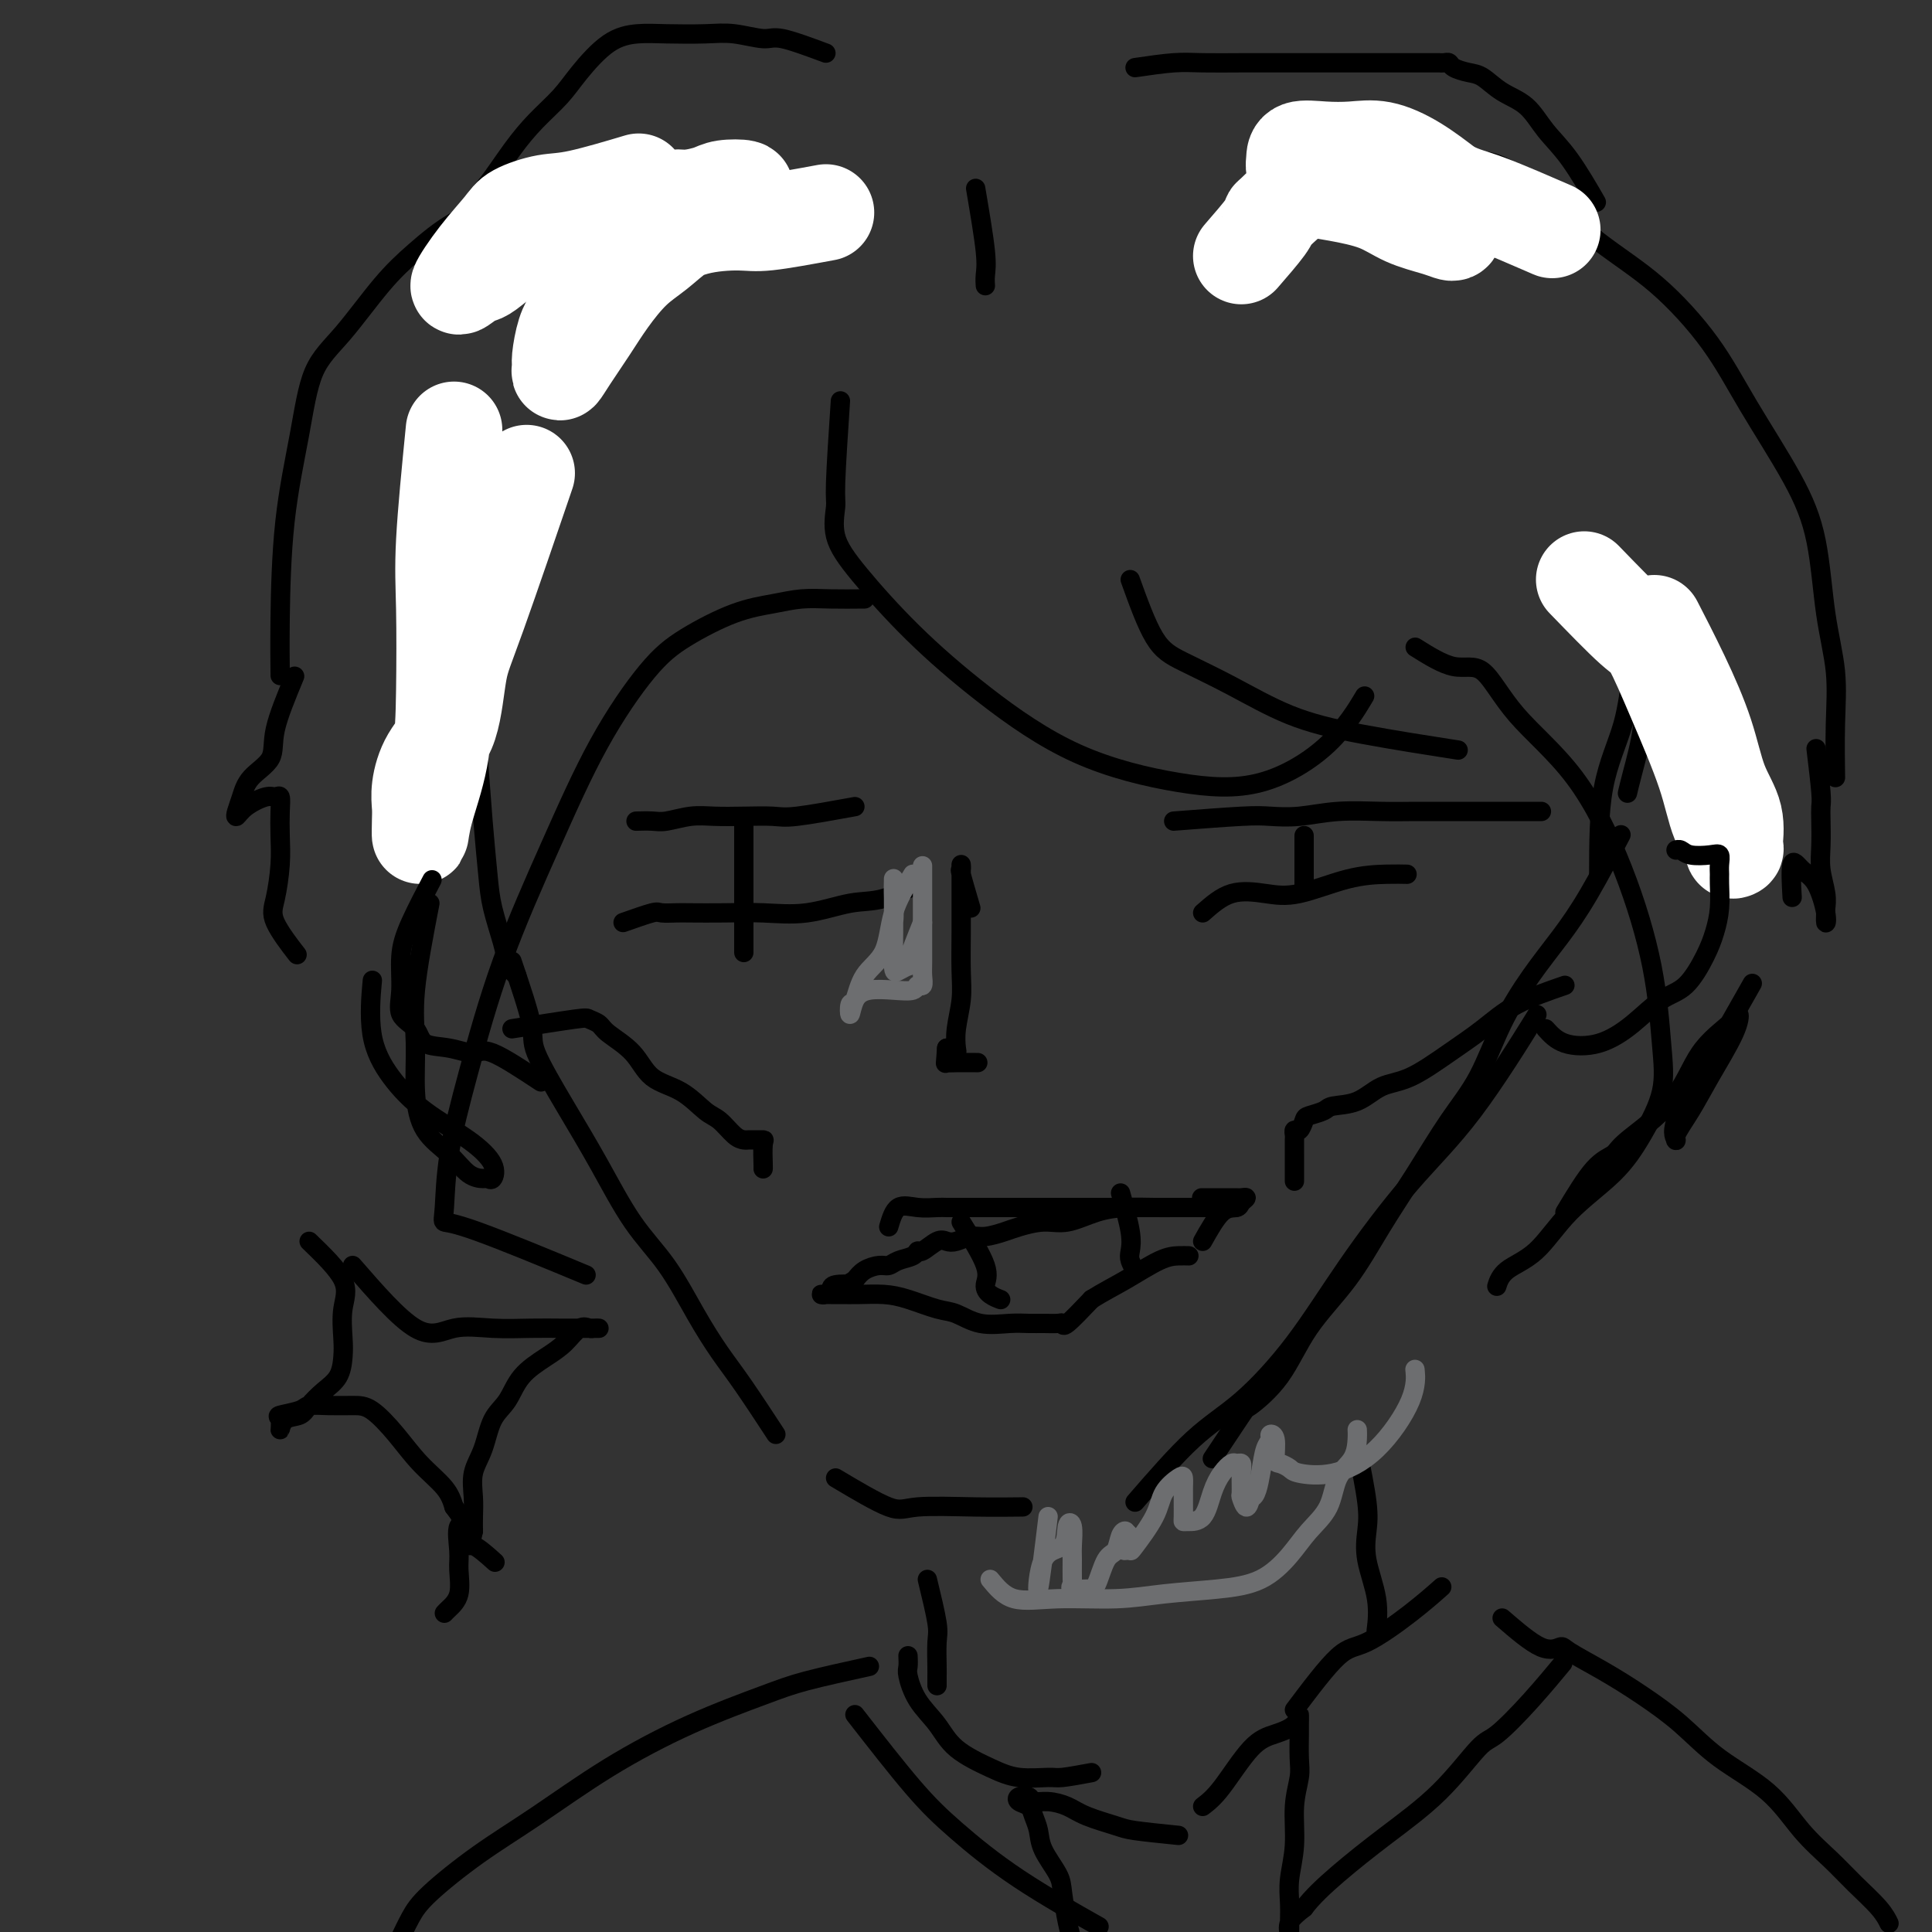 <svg viewBox='0 0 400 400' version='1.1' xmlns='http://www.w3.org/2000/svg' xmlns:xlink='http://www.w3.org/1999/xlink'><rect x="0" y="0" width="400" height="400" fill="#333333" stroke="none"/><g fill='none' stroke='#000000' stroke-width='4' stroke-linecap='round' stroke-linejoin='round'><path d='M97,113c0.416,2.665 0.832,5.331 1,8c0.168,2.669 0.087,5.343 0,9c-0.087,3.657 -0.179,8.299 0,13c0.179,4.701 0.629,9.461 1,14c0.371,4.539 0.663,8.858 1,13c0.337,4.142 0.720,8.107 1,11c0.280,2.893 0.457,4.712 1,7c0.543,2.288 1.452,5.044 2,7c0.548,1.956 0.734,3.112 1,4c0.266,0.888 0.610,1.508 1,2c0.390,0.492 0.826,0.855 1,1c0.174,0.145 0.087,0.073 0,0'/><path d='M106,199c1.714,5.073 3.429,10.147 4,13c0.571,2.853 -0.001,3.487 1,6c1.001,2.513 3.575,6.907 6,11c2.425,4.093 4.700,7.885 7,12c2.300,4.115 4.625,8.552 7,12c2.375,3.448 4.798,5.906 7,9c2.202,3.094 4.181,6.824 6,10c1.819,3.176 3.477,5.800 5,8c1.523,2.200 2.910,3.977 5,7c2.090,3.023 4.883,7.292 6,9c1.117,1.708 0.559,0.854 0,0'/><path d='M173,306c4.262,2.536 8.523,5.072 11,6c2.477,0.928 3.169,0.249 6,0c2.831,-0.249 7.801,-0.067 12,0c4.199,0.067 7.628,0.019 9,0c1.372,-0.019 0.686,-0.010 0,0'/><path d='M235,311c4.206,-4.854 8.412,-9.707 12,-13c3.588,-3.293 6.556,-5.025 10,-8c3.444,-2.975 7.362,-7.192 11,-12c3.638,-4.808 6.994,-10.205 11,-16c4.006,-5.795 8.661,-11.986 13,-17c4.339,-5.014 8.360,-8.850 13,-15c4.640,-6.150 9.897,-14.614 12,-18c2.103,-3.386 1.051,-1.693 0,0'/><path d='M251,302c2.457,-3.695 4.914,-7.390 6,-9c1.086,-1.610 0.802,-1.136 2,-2c1.198,-0.864 3.879,-3.065 6,-6c2.121,-2.935 3.682,-6.603 6,-10c2.318,-3.397 5.393,-6.521 8,-10c2.607,-3.479 4.747,-7.312 7,-11c2.253,-3.688 4.618,-7.233 7,-11c2.382,-3.767 4.782,-7.758 7,-11c2.218,-3.242 4.253,-5.735 6,-9c1.747,-3.265 3.205,-7.300 5,-11c1.795,-3.700 3.929,-7.063 6,-10c2.071,-2.937 4.081,-5.447 6,-8c1.919,-2.553 3.747,-5.149 6,-9c2.253,-3.851 4.929,-8.957 6,-11c1.071,-2.043 0.535,-1.021 0,0'/><path d='M331,181c0.014,-6.412 0.028,-12.825 1,-18c0.972,-5.175 2.903,-9.113 4,-13c1.097,-3.887 1.359,-7.723 2,-10c0.641,-2.277 1.660,-2.995 2,-2c0.340,0.995 -0.000,3.703 0,6c0.000,2.297 0.340,4.183 0,7c-0.340,2.817 -1.361,6.566 -2,9c-0.639,2.434 -0.897,3.553 -1,4c-0.103,0.447 -0.052,0.224 0,0'/><path d='M201,188c-0.845,-2.876 -1.691,-5.753 -2,-7c-0.309,-1.247 -0.083,-0.865 0,-1c0.083,-0.135 0.022,-0.789 0,-1c-0.022,-0.211 -0.005,0.020 0,1c0.005,0.980 -0.002,2.708 0,5c0.002,2.292 0.015,5.146 0,8c-0.015,2.854 -0.056,5.706 0,8c0.056,2.294 0.208,4.030 0,6c-0.208,1.970 -0.778,4.175 -1,6c-0.222,1.825 -0.098,3.271 0,4c0.098,0.729 0.170,0.742 0,1c-0.170,0.258 -0.582,0.760 -1,1c-0.418,0.240 -0.843,0.219 -1,0c-0.157,-0.219 -0.045,-0.634 0,-1c0.045,-0.366 0.022,-0.683 0,-1'/><path d='M196,217c-0.468,5.751 -0.139,2.130 0,1c0.139,-1.130 0.087,0.233 0,1c-0.087,0.767 -0.209,0.937 0,1c0.209,0.063 0.749,0.017 2,0c1.251,-0.017 3.215,-0.005 4,0c0.785,0.005 0.393,0.002 0,0'/><path d='M243,170c5.371,-0.415 10.742,-0.829 14,-1c3.258,-0.171 4.404,-0.098 6,0c1.596,0.098 3.644,0.223 6,0c2.356,-0.223 5.022,-0.792 8,-1c2.978,-0.208 6.269,-0.056 9,0c2.731,0.056 4.901,0.015 7,0c2.099,-0.015 4.127,-0.004 6,0c1.873,0.004 3.591,0.001 5,0c1.409,-0.001 2.507,-0.000 4,0c1.493,0.000 3.379,0.000 5,0c1.621,-0.000 2.975,-0.000 4,0c1.025,0.000 1.721,0.000 2,0c0.279,-0.000 0.139,-0.000 0,0'/><path d='M249,189c1.889,-1.668 3.779,-3.337 6,-4c2.221,-0.663 4.774,-0.321 7,0c2.226,0.321 4.124,0.622 7,0c2.876,-0.622 6.730,-2.167 10,-3c3.270,-0.833 5.957,-0.955 8,-1c2.043,-0.045 3.441,-0.013 4,0c0.559,0.013 0.280,0.006 0,0'/><path d='M270,173c0.000,2.786 0.000,5.573 0,7c0.000,1.427 0.000,1.496 0,2c0.000,0.504 0.000,1.443 0,1c0.000,-0.443 0.000,-2.270 0,-3c0.000,-0.730 0.000,-0.365 0,0'/><path d='M177,167c-4.647,0.845 -9.294,1.689 -12,2c-2.706,0.311 -3.470,0.087 -5,0c-1.530,-0.087 -3.826,-0.037 -6,0c-2.174,0.037 -4.226,0.063 -6,0c-1.774,-0.063 -3.271,-0.213 -5,0c-1.729,0.213 -3.690,0.789 -5,1c-1.310,0.211 -1.968,0.057 -3,0c-1.032,-0.057 -2.438,-0.016 -3,0c-0.562,0.016 -0.281,0.008 0,0'/><path d='M129,191c2.388,-0.845 4.775,-1.690 6,-2c1.225,-0.310 1.286,-0.083 2,0c0.714,0.083 2.081,0.024 3,0c0.919,-0.024 1.392,-0.014 3,0c1.608,0.014 4.352,0.031 7,0c2.648,-0.031 5.201,-0.110 8,0c2.799,0.110 5.844,0.411 9,0c3.156,-0.411 6.423,-1.533 9,-2c2.577,-0.467 4.463,-0.280 7,-1c2.537,-0.720 5.725,-2.349 7,-3c1.275,-0.651 0.638,-0.326 0,0'/><path d='M154,171c0.000,4.520 0.000,9.040 0,12c0.000,2.960 0.000,4.360 0,6c0.000,1.640 0.000,3.518 0,5c0.000,1.482 0.000,2.566 0,3c0.000,0.434 0.000,0.217 0,0'/><path d='M106,213c5.208,-0.825 10.417,-1.650 13,-2c2.583,-0.350 2.541,-0.224 3,0c0.459,0.224 1.419,0.547 2,1c0.581,0.453 0.781,1.035 2,2c1.219,0.965 3.456,2.312 5,4c1.544,1.688 2.395,3.716 4,5c1.605,1.284 3.964,1.822 6,3c2.036,1.178 3.750,2.995 5,4c1.250,1.005 2.035,1.197 3,2c0.965,0.803 2.108,2.215 3,3c0.892,0.785 1.531,0.942 2,1c0.469,0.058 0.767,0.015 1,0c0.233,-0.015 0.402,-0.004 1,0c0.598,0.004 1.624,0.001 2,0c0.376,-0.001 0.101,-0.000 0,1c-0.101,1.000 -0.027,3.000 0,4c0.027,1.000 0.008,1.000 0,1c-0.008,0.000 -0.004,0.000 0,0'/><path d='M324,204c-3.592,1.238 -7.184,2.476 -10,4c-2.816,1.524 -4.856,3.333 -7,5c-2.144,1.667 -4.392,3.192 -7,5c-2.608,1.808 -5.575,3.899 -8,5c-2.425,1.101 -4.306,1.212 -6,2c-1.694,0.788 -3.199,2.251 -5,3c-1.801,0.749 -3.897,0.783 -5,1c-1.103,0.217 -1.213,0.618 -2,1c-0.787,0.382 -2.249,0.747 -3,1c-0.751,0.253 -0.790,0.396 -1,1c-0.210,0.604 -0.592,1.671 -1,2c-0.408,0.329 -0.841,-0.079 -1,0c-0.159,0.079 -0.043,0.646 0,1c0.043,0.354 0.011,0.497 0,1c-0.011,0.503 -0.003,1.366 0,3c0.003,1.634 0.001,4.038 0,5c-0.001,0.962 -0.000,0.481 0,0'/><path d='M184,254c0.502,-1.691 1.004,-3.381 2,-4c0.996,-0.619 2.488,-0.166 4,0c1.512,0.166 3.046,0.044 4,0c0.954,-0.044 1.327,-0.012 2,0c0.673,0.012 1.644,0.003 3,0c1.356,-0.003 3.095,-0.001 4,0c0.905,0.001 0.975,0.000 2,0c1.025,-0.000 3.007,-0.000 4,0c0.993,0.000 0.999,0.000 2,0c1.001,-0.000 2.998,-0.000 4,0c1.002,0.000 1.010,0.000 2,0c0.990,-0.000 2.963,-0.000 4,0c1.037,0.000 1.138,0.000 2,0c0.862,-0.000 2.483,-0.000 4,0c1.517,0.000 2.928,0.000 4,0c1.072,-0.000 1.805,-0.000 3,0c1.195,0.000 2.852,0.000 4,0c1.148,-0.000 1.785,-0.000 3,0c1.215,0.000 3.006,0.000 4,0c0.994,-0.000 1.191,-0.000 2,0c0.809,0.000 2.231,0.000 3,0c0.769,-0.000 0.884,-0.000 1,0'/><path d='M251,250c9.864,-0.000 2.026,-0.000 -1,0c-3.026,0.000 -1.238,0.000 -1,0c0.238,-0.000 -1.075,-0.000 -2,0c-0.925,0.000 -1.463,0.002 -2,0c-0.537,-0.002 -1.073,-0.007 -2,0c-0.927,0.007 -2.245,0.025 -4,0c-1.755,-0.025 -3.947,-0.095 -6,0c-2.053,0.095 -3.966,0.354 -6,1c-2.034,0.646 -4.190,1.680 -6,2c-1.810,0.320 -3.275,-0.073 -5,0c-1.725,0.073 -3.712,0.612 -5,1c-1.288,0.388 -1.878,0.626 -3,1c-1.122,0.374 -2.775,0.883 -4,1c-1.225,0.117 -2.023,-0.157 -3,0c-0.977,0.157 -2.132,0.745 -3,1c-0.868,0.255 -1.449,0.176 -2,0c-0.551,-0.176 -1.071,-0.451 -2,0c-0.929,0.451 -2.265,1.627 -3,2c-0.735,0.373 -0.867,-0.058 -1,0c-0.133,0.058 -0.266,0.606 -1,1c-0.734,0.394 -2.070,0.633 -3,1c-0.930,0.367 -1.456,0.861 -2,1c-0.544,0.139 -1.108,-0.078 -2,0c-0.892,0.078 -2.112,0.451 -3,1c-0.888,0.549 -1.444,1.275 -2,2'/><path d='M177,265c-2.688,1.476 -0.907,1.166 -1,1c-0.093,-0.166 -2.060,-0.188 -3,0c-0.940,0.188 -0.852,0.586 -1,1c-0.148,0.414 -0.533,0.843 -1,1c-0.467,0.157 -1.018,0.042 -1,0c0.018,-0.042 0.605,-0.012 1,0c0.395,0.012 0.599,0.005 1,0c0.401,-0.005 0.999,-0.008 2,0c1.001,0.008 2.405,0.028 4,0c1.595,-0.028 3.380,-0.105 5,0c1.620,0.105 3.077,0.392 5,1c1.923,0.608 4.314,1.536 6,2c1.686,0.464 2.667,0.464 4,1c1.333,0.536 3.019,1.608 5,2c1.981,0.392 4.258,0.104 6,0c1.742,-0.104 2.950,-0.024 4,0c1.050,0.024 1.942,-0.007 3,0c1.058,0.007 2.284,0.054 3,0c0.716,-0.054 0.924,-0.207 1,0c0.076,0.207 0.022,0.773 1,0c0.978,-0.773 2.989,-2.887 5,-5'/><path d='M226,269c2.300,-1.453 4.550,-2.585 7,-4c2.450,-1.415 5.100,-3.111 7,-4c1.900,-0.889 3.050,-0.970 4,-1c0.950,-0.030 1.700,-0.009 2,0c0.300,0.009 0.150,0.004 0,0'/><path d='M249,257c1.371,-2.445 2.743,-4.890 4,-6c1.257,-1.110 2.400,-0.886 3,-1c0.600,-0.114 0.657,-0.566 1,-1c0.343,-0.434 0.971,-0.848 1,-1c0.029,-0.152 -0.540,-0.041 -1,0c-0.460,0.041 -0.810,0.011 -1,0c-0.190,-0.011 -0.219,-0.003 -1,0c-0.781,0.003 -2.312,0.001 -3,0c-0.688,-0.001 -0.531,-0.000 -1,0c-0.469,0.000 -1.562,0.000 -2,0c-0.438,-0.000 -0.219,-0.000 0,0'/><path d='M174,83c-0.446,6.756 -0.892,13.512 -1,17c-0.108,3.488 0.121,3.708 0,5c-0.121,1.292 -0.592,3.657 0,6c0.592,2.343 2.247,4.666 5,8c2.753,3.334 6.603,7.680 11,12c4.397,4.320 9.342,8.615 15,13c5.658,4.385 12.028,8.862 19,12c6.972,3.138 14.545,4.938 21,6c6.455,1.062 11.792,1.388 17,0c5.208,-1.388 10.287,-4.489 14,-8c3.713,-3.511 6.061,-7.432 7,-9c0.939,-1.568 0.470,-0.784 0,0'/><path d='M234,120c1.662,4.615 3.324,9.231 5,12c1.676,2.769 3.366,3.692 6,5c2.634,1.308 6.211,3.003 10,5c3.789,1.997 7.789,4.298 12,6c4.211,1.702 8.634,2.804 15,4c6.366,1.196 14.676,2.484 18,3c3.324,0.516 1.662,0.258 0,0'/><path d='M179,124c-2.414,0.023 -4.829,0.045 -7,0c-2.171,-0.045 -4.099,-0.158 -6,0c-1.901,0.158 -3.775,0.587 -6,1c-2.225,0.413 -4.800,0.811 -8,2c-3.200,1.189 -7.025,3.170 -10,5c-2.975,1.830 -5.099,3.511 -8,7c-2.901,3.489 -6.577,8.788 -10,15c-3.423,6.212 -6.591,13.338 -10,21c-3.409,7.662 -7.059,15.861 -10,24c-2.941,8.139 -5.174,16.219 -7,23c-1.826,6.781 -3.246,12.263 -4,17c-0.754,4.737 -0.843,8.728 -1,11c-0.157,2.272 -0.382,2.826 0,3c0.382,0.174 1.372,-0.030 7,2c5.628,2.030 15.894,6.294 20,8c4.106,1.706 2.053,0.853 0,0'/><path d='M89,187c-1.275,6.609 -2.550,13.218 -3,18c-0.450,4.782 -0.073,7.736 0,11c0.073,3.264 -0.156,6.836 0,10c0.156,3.164 0.696,5.919 2,8c1.304,2.081 3.372,3.488 5,5c1.628,1.512 2.818,3.130 4,4c1.182,0.870 2.358,0.993 3,1c0.642,0.007 0.750,-0.103 1,0c0.250,0.103 0.641,0.418 1,0c0.359,-0.418 0.688,-1.568 0,-3c-0.688,-1.432 -2.391,-3.145 -5,-5c-2.609,-1.855 -6.125,-3.851 -9,-6c-2.875,-2.149 -5.111,-4.452 -7,-7c-1.889,-2.548 -3.432,-5.340 -4,-9c-0.568,-3.660 -0.162,-8.189 0,-10c0.162,-1.811 0.081,-0.906 0,0'/><path d='M293,134c2.835,1.777 5.670,3.553 8,4c2.330,0.447 4.154,-0.436 6,1c1.846,1.436 3.713,5.193 7,9c3.287,3.807 7.994,7.666 12,13c4.006,5.334 7.311,12.143 10,19c2.689,6.857 4.762,13.763 6,20c1.238,6.237 1.642,11.806 2,16c0.358,4.194 0.671,7.014 0,10c-0.671,2.986 -2.326,6.139 -4,9c-1.674,2.861 -3.366,5.429 -6,8c-2.634,2.571 -6.208,5.145 -9,8c-2.792,2.855 -4.800,5.992 -7,8c-2.200,2.008 -4.592,2.887 -6,4c-1.408,1.113 -1.831,2.461 -2,3c-0.169,0.539 -0.085,0.270 0,0'/><path d='M324,251c2.111,-3.509 4.221,-7.018 6,-9c1.779,-1.982 3.226,-2.439 4,-3c0.774,-0.561 0.877,-1.228 3,-3c2.123,-1.772 6.268,-4.649 9,-8c2.732,-3.351 4.051,-7.175 6,-10c1.949,-2.825 4.528,-4.652 6,-6c1.472,-1.348 1.836,-2.218 2,-2c0.164,0.218 0.126,1.524 -1,4c-1.126,2.476 -3.340,6.122 -5,9c-1.660,2.878 -2.766,4.989 -4,7c-1.234,2.011 -2.596,3.924 -3,5c-0.404,1.076 0.149,1.316 0,1c-0.149,-0.316 -0.999,-1.188 0,-4c0.999,-2.812 3.846,-7.565 7,-13c3.154,-5.435 6.615,-11.553 8,-14c1.385,-2.447 0.692,-1.224 0,0'/><path d='M202,39c0.845,4.988 1.690,9.976 2,13c0.310,3.024 0.083,4.083 0,5c-0.083,0.917 -0.024,1.690 0,2c0.024,0.310 0.012,0.155 0,0'/><path d='M162,45c-2.553,-2.531 -5.106,-5.062 -8,-6c-2.894,-0.938 -6.130,-0.283 -10,0c-3.870,0.283 -8.375,0.195 -13,0c-4.625,-0.195 -9.371,-0.497 -14,0c-4.629,0.497 -9.142,1.794 -13,3c-3.858,1.206 -7.061,2.322 -10,4c-2.939,1.678 -5.615,3.917 -8,6c-2.385,2.083 -4.477,4.009 -7,7c-2.523,2.991 -5.475,7.047 -8,10c-2.525,2.953 -4.624,4.803 -6,8c-1.376,3.197 -2.029,7.741 -3,13c-0.971,5.259 -2.260,11.234 -3,18c-0.740,6.766 -0.930,14.321 -1,20c-0.070,5.679 -0.020,9.480 0,11c0.020,1.520 0.010,0.760 0,0'/><path d='M61,140c-1.684,4.064 -3.369,8.128 -4,11c-0.631,2.872 -0.209,4.550 -1,6c-0.791,1.450 -2.797,2.670 -4,4c-1.203,1.330 -1.605,2.769 -2,4c-0.395,1.231 -0.783,2.253 -1,3c-0.217,0.747 -0.265,1.217 0,1c0.265,-0.217 0.842,-1.123 2,-2c1.158,-0.877 2.899,-1.727 4,-2c1.101,-0.273 1.564,0.031 2,0c0.436,-0.031 0.846,-0.395 1,0c0.154,0.395 0.051,1.551 0,3c-0.051,1.449 -0.052,3.191 0,5c0.052,1.809 0.155,3.684 0,6c-0.155,2.316 -0.567,5.075 -1,7c-0.433,1.925 -0.886,3.018 0,5c0.886,1.982 3.110,4.852 4,6c0.890,1.148 0.445,0.574 0,0'/><path d='M270,41c3.202,-2.845 6.405,-5.691 9,-7c2.595,-1.309 4.583,-1.083 7,-1c2.417,0.083 5.264,0.021 8,0c2.736,-0.021 5.360,-0.003 8,0c2.640,0.003 5.296,-0.010 8,1c2.704,1.010 5.457,3.042 9,6c3.543,2.958 7.875,6.842 12,10c4.125,3.158 8.043,5.589 12,9c3.957,3.411 7.952,7.801 11,12c3.048,4.199 5.150,8.208 8,13c2.850,4.792 6.448,10.366 9,15c2.552,4.634 4.057,8.329 5,13c0.943,4.671 1.325,10.318 2,15c0.675,4.682 1.645,8.399 2,12c0.355,3.601 0.096,7.085 0,11c-0.096,3.915 -0.027,8.261 0,10c0.027,1.739 0.014,0.869 0,0'/><path d='M376,155c0.422,3.523 0.844,7.046 1,9c0.156,1.954 0.046,2.340 0,3c-0.046,0.660 -0.026,1.596 0,3c0.026,1.404 0.060,3.278 0,5c-0.060,1.722 -0.213,3.293 0,5c0.213,1.707 0.790,3.552 1,5c0.210,1.448 0.051,2.501 0,3c-0.051,0.499 0.005,0.444 0,1c-0.005,0.556 -0.072,1.723 0,2c0.072,0.277 0.282,-0.334 0,-2c-0.282,-1.666 -1.056,-4.386 -2,-6c-0.944,-1.614 -2.057,-2.123 -3,-3c-0.943,-0.877 -1.715,-2.121 -2,-1c-0.285,1.121 -0.081,4.606 0,6c0.081,1.394 0.041,0.697 0,0'/><path d='M192,327c0.845,3.488 1.691,6.976 2,9c0.309,2.024 0.083,2.585 0,4c-0.083,1.415 -0.022,3.686 0,5c0.022,1.314 0.006,1.672 0,2c-0.006,0.328 -0.002,0.627 0,1c0.002,0.373 0.000,0.821 0,1c-0.000,0.179 -0.000,0.090 0,0'/><path d='M281,300c0.829,4.100 1.658,8.199 2,11c0.342,2.801 0.197,4.303 0,6c-0.197,1.697 -0.444,3.589 0,6c0.444,2.411 1.581,5.341 2,8c0.419,2.659 0.120,5.045 0,6c-0.120,0.955 -0.060,0.477 0,0'/><path d='M180,345c-4.819,1.055 -9.639,2.111 -13,3c-3.361,0.889 -5.265,1.613 -9,3c-3.735,1.387 -9.301,3.438 -15,6c-5.699,2.562 -11.533,5.636 -17,9c-5.467,3.364 -10.569,7.018 -15,10c-4.431,2.982 -8.193,5.294 -12,8c-3.807,2.706 -7.660,5.808 -10,8c-2.340,2.192 -3.169,3.475 -4,5c-0.831,1.525 -1.666,3.293 -2,4c-0.334,0.707 -0.167,0.354 0,0'/><path d='M311,335c2.946,2.542 5.891,5.084 8,6c2.109,0.916 3.381,0.206 4,0c0.619,-0.206 0.586,0.092 2,1c1.414,0.908 4.274,2.427 7,4c2.726,1.573 5.319,3.199 8,5c2.681,1.801 5.451,3.776 8,6c2.549,2.224 4.876,4.698 8,7c3.124,2.302 7.046,4.433 10,7c2.954,2.567 4.939,5.571 7,8c2.061,2.429 4.199,4.283 6,6c1.801,1.717 3.266,3.295 5,5c1.734,1.705 3.736,3.536 5,5c1.264,1.464 1.790,2.561 2,3c0.210,0.439 0.105,0.219 0,0'/><path d='M64,257c2.958,2.859 5.915,5.717 7,8c1.085,2.283 0.296,3.990 0,6c-0.296,2.010 -0.100,4.324 0,6c0.100,1.676 0.103,2.715 0,4c-0.103,1.285 -0.311,2.815 -1,4c-0.689,1.185 -1.859,2.026 -3,3c-1.141,0.974 -2.252,2.083 -3,3c-0.748,0.917 -1.132,1.644 -2,2c-0.868,0.356 -2.219,0.341 -3,1c-0.781,0.659 -0.993,1.991 -1,2c-0.007,0.009 0.191,-1.304 0,-2c-0.191,-0.696 -0.771,-0.775 0,-1c0.771,-0.225 2.893,-0.596 4,-1c1.107,-0.404 1.198,-0.840 2,-1c0.802,-0.160 2.317,-0.042 4,0c1.683,0.042 3.536,0.009 5,0c1.464,-0.009 2.539,0.006 4,1c1.461,0.994 3.309,2.968 5,5c1.691,2.032 3.224,4.124 5,6c1.776,1.876 3.793,3.536 5,5c1.207,1.464 1.603,2.732 2,4'/><path d='M94,312c2.854,3.743 1.490,3.101 1,4c-0.490,0.899 -0.107,3.341 0,5c0.107,1.659 -0.063,2.536 0,4c0.063,1.464 0.357,3.516 0,5c-0.357,1.484 -1.365,2.399 -2,3c-0.635,0.601 -0.896,0.886 -1,1c-0.104,0.114 -0.052,0.057 0,0'/><path d='M73,262c4.777,5.494 9.555,10.989 13,13c3.445,2.011 5.559,0.539 8,0c2.441,-0.539 5.210,-0.144 8,0c2.790,0.144 5.600,0.039 8,0c2.400,-0.039 4.391,-0.011 6,0c1.609,0.011 2.835,0.003 4,0c1.165,-0.003 2.268,-0.003 3,0c0.732,0.003 1.091,0.010 1,0c-0.091,-0.010 -0.634,-0.036 -1,0c-0.366,0.036 -0.556,0.136 -1,0c-0.444,-0.136 -1.143,-0.507 -2,0c-0.857,0.507 -1.872,1.894 -3,3c-1.128,1.106 -2.371,1.933 -4,3c-1.629,1.067 -3.645,2.374 -5,4c-1.355,1.626 -2.048,3.572 -3,5c-0.952,1.428 -2.164,2.339 -3,4c-0.836,1.661 -1.296,4.072 -2,6c-0.704,1.928 -1.653,3.372 -2,5c-0.347,1.628 -0.094,3.438 0,5c0.094,1.562 0.027,2.875 0,4c-0.027,1.125 -0.013,2.063 0,3'/><path d='M98,317c-0.857,4.060 -1.000,2.708 0,3c1.000,0.292 3.143,2.226 4,3c0.857,0.774 0.429,0.387 0,0'/><path d='M199,253c2.128,3.404 4.255,6.807 5,9c0.745,2.193 0.107,3.175 0,4c-0.107,0.825 0.317,1.491 1,2c0.683,0.509 1.624,0.860 2,1c0.376,0.140 0.188,0.070 0,0'/><path d='M232,247c0.837,2.973 1.675,5.946 2,8c0.325,2.054 0.139,3.190 0,4c-0.139,0.810 -0.230,1.295 0,2c0.230,0.705 0.780,1.630 1,2c0.220,0.370 0.110,0.185 0,0'/><path d='M244,380c-3.507,-0.356 -7.015,-0.712 -9,-1c-1.985,-0.288 -2.448,-0.507 -4,-1c-1.552,-0.493 -4.193,-1.260 -6,-2c-1.807,-0.740 -2.778,-1.453 -4,-2c-1.222,-0.547 -2.693,-0.928 -4,-1c-1.307,-0.072 -2.448,0.165 -3,0c-0.552,-0.165 -0.513,-0.733 -1,-1c-0.487,-0.267 -1.500,-0.235 -2,0c-0.500,0.235 -0.487,0.672 0,1c0.487,0.328 1.447,0.545 2,1c0.553,0.455 0.697,1.147 1,2c0.303,0.853 0.764,1.866 1,3c0.236,1.134 0.248,2.387 1,4c0.752,1.613 2.244,3.585 3,5c0.756,1.415 0.777,2.271 1,4c0.223,1.729 0.647,4.329 1,6c0.353,1.671 0.633,2.411 1,4c0.367,1.589 0.819,4.025 1,5c0.181,0.975 0.090,0.487 0,0'/><path d='M249,374c1.132,-0.865 2.265,-1.730 4,-4c1.735,-2.270 4.073,-5.947 6,-8c1.927,-2.053 3.445,-2.484 5,-3c1.555,-0.516 3.148,-1.117 4,-2c0.852,-0.883 0.961,-2.048 1,-2c0.039,0.048 0.006,1.307 0,2c-0.006,0.693 0.013,0.819 0,2c-0.013,1.181 -0.060,3.417 0,5c0.060,1.583 0.226,2.513 0,4c-0.226,1.487 -0.845,3.531 -1,6c-0.155,2.469 0.155,5.362 0,8c-0.155,2.638 -0.773,5.021 -1,7c-0.227,1.979 -0.061,3.555 0,5c0.061,1.445 0.017,2.760 0,4c-0.017,1.240 -0.007,2.404 0,3c0.007,0.596 0.010,0.624 0,1c-0.010,0.376 -0.034,1.101 0,1c0.034,-0.101 0.124,-1.027 0,-2c-0.124,-0.973 -0.464,-1.992 0,-3c0.464,-1.008 1.732,-2.004 3,-3'/><path d='M270,395c1.590,-2.137 4.064,-4.480 7,-7c2.936,-2.520 6.334,-5.216 10,-8c3.666,-2.784 7.600,-5.654 11,-9c3.400,-3.346 6.268,-7.167 8,-9c1.732,-1.833 2.330,-1.677 4,-3c1.670,-1.323 4.411,-4.125 7,-7c2.589,-2.875 5.025,-5.821 6,-7c0.975,-1.179 0.487,-0.589 0,0'/><path d='M268,354c3.349,-4.451 6.699,-8.903 9,-11c2.301,-2.097 3.555,-1.841 6,-3c2.445,-1.159 6.081,-3.735 9,-6c2.919,-2.265 5.120,-4.219 6,-5c0.880,-0.781 0.440,-0.391 0,0'/><path d='M226,367c-2.343,0.433 -4.686,0.865 -6,1c-1.314,0.135 -1.600,-0.028 -3,0c-1.400,0.028 -3.915,0.246 -6,0c-2.085,-0.246 -3.739,-0.955 -6,-2c-2.261,-1.045 -5.128,-2.425 -7,-4c-1.872,-1.575 -2.750,-3.343 -4,-5c-1.250,-1.657 -2.871,-3.201 -4,-5c-1.129,-1.799 -1.767,-3.853 -2,-5c-0.233,-1.147 -0.063,-1.386 0,-2c0.063,-0.614 0.018,-1.604 0,-2c-0.018,-0.396 -0.009,-0.198 0,0'/><path d='M177,355c4.327,5.552 8.654,11.104 12,15c3.346,3.896 5.711,6.137 9,9c3.289,2.863 7.501,6.348 13,10c5.499,3.652 12.285,7.472 15,9c2.715,1.528 1.357,0.764 0,0'/><path d='M171,11c-3.499,-1.298 -6.998,-2.596 -9,-3c-2.002,-0.404 -2.509,0.087 -4,0c-1.491,-0.087 -3.968,-0.753 -6,-1c-2.032,-0.247 -3.618,-0.076 -6,0c-2.382,0.076 -5.560,0.056 -8,0c-2.440,-0.056 -4.143,-0.148 -6,0c-1.857,0.148 -3.867,0.536 -6,2c-2.133,1.464 -4.388,4.006 -6,6c-1.612,1.994 -2.582,3.442 -4,5c-1.418,1.558 -3.284,3.227 -5,5c-1.716,1.773 -3.283,3.649 -5,6c-1.717,2.351 -3.584,5.177 -5,7c-1.416,1.823 -2.379,2.643 -3,4c-0.621,1.357 -0.898,3.250 -1,5c-0.102,1.750 -0.029,3.357 0,4c0.029,0.643 0.015,0.321 0,0'/><path d='M235,14c2.900,-0.423 5.800,-0.845 8,-1c2.200,-0.155 3.700,-0.041 6,0c2.300,0.041 5.402,0.011 8,0c2.598,-0.011 4.694,-0.003 7,0c2.306,0.003 4.824,0.001 7,0c2.176,-0.001 4.010,-0.000 6,0c1.990,0.000 4.137,0.000 6,0c1.863,-0.000 3.441,-0.000 5,0c1.559,0.000 3.100,0.000 4,0c0.900,-0.000 1.159,-0.001 2,0c0.841,0.001 2.265,0.003 3,0c0.735,-0.003 0.780,-0.011 1,0c0.220,0.011 0.613,0.043 1,0c0.387,-0.043 0.766,-0.160 1,0c0.234,0.160 0.324,0.596 1,1c0.676,0.404 1.940,0.774 3,1c1.060,0.226 1.916,0.306 3,1c1.084,0.694 2.396,2.002 4,3c1.604,0.998 3.499,1.687 5,3c1.501,1.313 2.609,3.249 4,5c1.391,1.751 3.067,3.318 5,6c1.933,2.682 4.124,6.481 5,8c0.876,1.519 0.438,0.760 0,0'/></g>
<g fill='none' stroke='#FFFFFF' stroke-width='20' stroke-linecap='round' stroke-linejoin='round'><path d='M171,44c-4.610,0.852 -9.220,1.705 -12,2c-2.780,0.295 -3.731,0.034 -6,0c-2.269,-0.034 -5.857,0.161 -9,1c-3.143,0.839 -5.840,2.323 -9,4c-3.160,1.677 -6.784,3.549 -9,5c-2.216,1.451 -3.024,2.482 -4,4c-0.976,1.518 -2.119,3.522 -3,5c-0.881,1.478 -1.500,2.428 -2,4c-0.500,1.572 -0.882,3.766 -1,5c-0.118,1.234 0.028,1.508 0,2c-0.028,0.492 -0.231,1.202 0,1c0.231,-0.202 0.896,-1.316 2,-3c1.104,-1.684 2.646,-3.938 4,-6c1.354,-2.062 2.519,-3.930 4,-6c1.481,-2.070 3.276,-4.340 5,-6c1.724,-1.660 3.375,-2.710 5,-4c1.625,-1.290 3.223,-2.818 5,-4c1.777,-1.182 3.731,-2.016 5,-3c1.269,-0.984 1.852,-2.117 3,-3c1.148,-0.883 2.860,-1.516 4,-2c1.140,-0.484 1.708,-0.821 1,-1c-0.708,-0.179 -2.691,-0.202 -4,0c-1.309,0.202 -1.946,0.629 -3,1c-1.054,0.371 -2.527,0.685 -4,1'/><path d='M143,41c-2.039,0.085 -2.135,-0.202 -3,0c-0.865,0.202 -2.499,0.894 -4,1c-1.501,0.106 -2.870,-0.375 -4,0c-1.130,0.375 -2.020,1.604 -3,2c-0.980,0.396 -2.050,-0.042 -3,0c-0.950,0.042 -1.780,0.565 -3,1c-1.220,0.435 -2.828,0.783 -4,1c-1.172,0.217 -1.907,0.303 -3,1c-1.093,0.697 -2.544,2.004 -4,3c-1.456,0.996 -2.917,1.680 -4,2c-1.083,0.320 -1.789,0.276 -3,1c-1.211,0.724 -2.927,2.215 -4,3c-1.073,0.785 -1.504,0.863 -2,1c-0.496,0.137 -1.059,0.332 -2,1c-0.941,0.668 -2.262,1.807 -2,1c0.262,-0.807 2.106,-3.562 4,-6c1.894,-2.438 3.837,-4.559 5,-6c1.163,-1.441 1.546,-2.201 3,-3c1.454,-0.799 3.977,-1.637 6,-2c2.023,-0.363 3.545,-0.252 7,-1c3.455,-0.748 8.844,-2.357 11,-3c2.156,-0.643 1.078,-0.322 0,0'/><path d='M257,53c2.000,-2.309 4.000,-4.619 5,-6c1.000,-1.381 0.999,-1.834 1,-2c0.001,-0.166 0.005,-0.046 1,-1c0.995,-0.954 2.981,-2.983 5,-4c2.019,-1.017 4.071,-1.023 6,-1c1.929,0.023 3.735,0.076 6,0c2.265,-0.076 4.989,-0.280 7,0c2.011,0.280 3.310,1.045 5,2c1.690,0.955 3.771,2.099 5,3c1.229,0.901 1.605,1.560 2,2c0.395,0.440 0.809,0.663 1,1c0.191,0.337 0.158,0.788 0,1c-0.158,0.212 -0.441,0.183 -1,0c-0.559,-0.183 -1.392,-0.522 -3,-1c-1.608,-0.478 -3.989,-1.096 -6,-2c-2.011,-0.904 -3.653,-2.094 -6,-3c-2.347,-0.906 -5.399,-1.526 -8,-2c-2.601,-0.474 -4.749,-0.800 -6,-1c-1.251,-0.200 -1.603,-0.274 -2,-1c-0.397,-0.726 -0.838,-2.103 -1,-3c-0.162,-0.897 -0.044,-1.314 0,-2c0.044,-0.686 0.015,-1.640 1,-2c0.985,-0.360 2.985,-0.124 5,0c2.015,0.124 4.045,0.136 6,0c1.955,-0.136 3.834,-0.421 6,0c2.166,0.421 4.619,1.549 7,3c2.381,1.451 4.691,3.226 7,5'/><path d='M300,39c3.262,1.619 4.417,1.667 8,3c3.583,1.333 9.595,3.952 12,5c2.405,1.048 1.202,0.524 0,0'/><path d='M94,89c-0.843,8.558 -1.686,17.116 -2,23c-0.314,5.884 -0.098,9.093 0,14c0.098,4.907 0.079,11.512 0,17c-0.079,5.488 -0.217,9.858 -1,14c-0.783,4.142 -2.211,8.056 -3,11c-0.789,2.944 -0.940,4.918 -1,5c-0.060,0.082 -0.031,-1.728 0,-3c0.031,-1.272 0.063,-2.005 0,-3c-0.063,-0.995 -0.221,-2.250 0,-4c0.221,-1.750 0.821,-3.994 2,-6c1.179,-2.006 2.938,-3.775 4,-7c1.062,-3.225 1.429,-7.906 2,-11c0.571,-3.094 1.346,-4.602 4,-12c2.654,-7.398 7.187,-20.685 9,-26c1.813,-5.315 0.907,-2.657 0,0'/><path d='M328,120c3.881,4.004 7.762,8.009 10,10c2.238,1.991 2.831,1.970 4,4c1.169,2.030 2.912,6.113 5,11c2.088,4.887 4.520,10.578 6,15c1.480,4.422 2.007,7.574 3,10c0.993,2.426 2.453,4.127 3,5c0.547,0.873 0.181,0.917 0,1c-0.181,0.083 -0.178,0.205 0,-1c0.178,-1.205 0.530,-3.736 0,-6c-0.530,-2.264 -1.943,-4.261 -3,-7c-1.057,-2.739 -1.757,-6.219 -3,-10c-1.243,-3.781 -3.027,-7.864 -5,-12c-1.973,-4.136 -4.135,-8.325 -5,-10c-0.865,-1.675 -0.432,-0.838 0,0'/></g>
<g fill='none' stroke='#000000' stroke-width='4' stroke-linecap='round' stroke-linejoin='round'><path d='M320,213c1.070,1.184 2.141,2.367 4,3c1.859,0.633 4.508,0.715 7,0c2.492,-0.715 4.828,-2.227 7,-4c2.172,-1.773 4.179,-3.806 6,-5c1.821,-1.194 3.455,-1.549 5,-3c1.545,-1.451 3.003,-3.999 4,-6c0.997,-2.001 1.535,-3.456 2,-5c0.465,-1.544 0.858,-3.178 1,-5c0.142,-1.822 0.034,-3.833 0,-5c-0.034,-1.167 0.006,-1.488 0,-2c-0.006,-0.512 -0.057,-1.213 0,-2c0.057,-0.787 0.222,-1.661 0,-2c-0.222,-0.339 -0.830,-0.143 -2,0c-1.170,0.143 -2.901,0.234 -4,0c-1.099,-0.234 -1.565,-0.794 -2,-1c-0.435,-0.206 -0.839,-0.059 -1,0c-0.161,0.059 -0.081,0.029 0,0'/><path d='M112,224c-3.887,-2.563 -7.774,-5.127 -10,-6c-2.226,-0.873 -2.790,-0.056 -4,0c-1.210,0.056 -3.066,-0.649 -5,-1c-1.934,-0.351 -3.945,-0.346 -5,-1c-1.055,-0.654 -1.155,-1.966 -2,-3c-0.845,-1.034 -2.436,-1.792 -3,-3c-0.564,-1.208 -0.101,-2.868 0,-5c0.101,-2.132 -0.158,-4.736 0,-7c0.158,-2.264 0.735,-4.186 2,-7c1.265,-2.814 3.219,-6.518 4,-8c0.781,-1.482 0.391,-0.741 0,0'/></g>
<g fill='none' stroke='#6D6E70' stroke-width='4' stroke-linecap='round' stroke-linejoin='round'><path d='M189,181c-1.571,2.587 -3.143,5.174 -4,8c-0.857,2.826 -1.001,5.892 -2,8c-0.999,2.108 -2.854,3.259 -4,5c-1.146,1.741 -1.582,4.070 -2,5c-0.418,0.930 -0.819,0.459 -1,1c-0.181,0.541 -0.143,2.094 0,2c0.143,-0.094 0.391,-1.833 1,-3c0.609,-1.167 1.578,-1.761 3,-2c1.422,-0.239 3.295,-0.122 5,0c1.705,0.122 3.241,0.251 4,0c0.759,-0.251 0.739,-0.881 1,-1c0.261,-0.119 0.802,0.271 1,0c0.198,-0.271 0.053,-1.205 0,-2c-0.053,-0.795 -0.014,-1.451 0,-3c0.014,-1.549 0.004,-3.993 0,-6c-0.004,-2.007 -0.001,-3.579 0,-6c0.001,-2.421 0.000,-5.692 0,-7c-0.000,-1.308 -0.000,-0.654 0,0'/><path d='M191,191c-1.321,3.294 -2.641,6.588 -3,8c-0.359,1.412 0.244,0.941 0,1c-0.244,0.059 -1.333,0.647 -2,1c-0.667,0.353 -0.911,0.470 -1,-1c-0.089,-1.470 -0.024,-4.526 0,-7c0.024,-2.474 0.007,-4.365 0,-6c-0.007,-1.635 -0.006,-3.016 0,-4c0.006,-0.984 0.015,-1.573 0,-1c-0.015,0.573 -0.056,2.308 0,4c0.056,1.692 0.207,3.340 0,5c-0.207,1.660 -0.774,3.331 -1,4c-0.226,0.669 -0.113,0.334 0,0'/><path d='M205,327c1.396,1.697 2.793,3.394 5,4c2.207,0.606 5.225,0.120 9,0c3.775,-0.120 8.305,0.125 12,0c3.695,-0.125 6.553,-0.619 10,-1c3.447,-0.381 7.484,-0.648 11,-1c3.516,-0.352 6.512,-0.790 9,-2c2.488,-1.210 4.467,-3.194 6,-5c1.533,-1.806 2.621,-3.436 4,-5c1.379,-1.564 3.049,-3.064 4,-5c0.951,-1.936 1.183,-4.309 2,-6c0.817,-1.691 2.219,-2.701 3,-4c0.781,-1.299 0.941,-2.888 1,-4c0.059,-1.112 0.017,-1.746 0,-2c-0.017,-0.254 -0.008,-0.127 0,0'/><path d='M217,314c-0.843,6.959 -1.686,13.917 -2,15c-0.314,1.083 -0.098,-3.711 1,-6c1.098,-2.289 3.079,-2.074 4,-3c0.921,-0.926 0.783,-2.994 1,-4c0.217,-1.006 0.791,-0.950 1,0c0.209,0.950 0.053,2.794 0,4c-0.053,1.206 -0.005,1.773 0,3c0.005,1.227 -0.035,3.114 0,4c0.035,0.886 0.145,0.770 0,1c-0.145,0.230 -0.543,0.807 0,1c0.543,0.193 2.029,0.003 3,0c0.971,-0.003 1.427,0.180 2,-1c0.573,-1.180 1.264,-3.725 2,-5c0.736,-1.275 1.517,-1.280 2,-2c0.483,-0.720 0.669,-2.155 1,-3c0.331,-0.845 0.809,-1.098 1,-1c0.191,0.098 0.096,0.549 0,1'/><path d='M233,318c1.254,-1.311 0.388,0.912 0,2c-0.388,1.088 -0.299,1.039 0,1c0.299,-0.039 0.808,-0.070 1,0c0.192,0.070 0.065,0.242 1,-1c0.935,-1.242 2.930,-3.896 4,-6c1.070,-2.104 1.215,-3.656 2,-5c0.785,-1.344 2.210,-2.478 3,-3c0.790,-0.522 0.944,-0.431 1,0c0.056,0.431 0.015,1.201 0,2c-0.015,0.799 -0.003,1.625 0,2c0.003,0.375 -0.004,0.297 0,1c0.004,0.703 0.017,2.187 0,3c-0.017,0.813 -0.066,0.955 0,1c0.066,0.045 0.245,-0.006 1,0c0.755,0.006 2.086,0.068 3,-1c0.914,-1.068 1.412,-3.268 2,-5c0.588,-1.732 1.268,-2.996 2,-4c0.732,-1.004 1.517,-1.746 2,-2c0.483,-0.254 0.665,-0.018 1,0c0.335,0.018 0.825,-0.183 1,0c0.175,0.183 0.036,0.748 0,2c-0.036,1.252 0.032,3.191 0,4c-0.032,0.809 -0.162,0.487 0,1c0.162,0.513 0.618,1.861 1,2c0.382,0.139 0.691,-0.930 1,-2'/><path d='M259,310c1.029,0.226 1.600,-2.710 2,-5c0.400,-2.290 0.628,-3.934 1,-5c0.372,-1.066 0.886,-1.554 1,-2c0.114,-0.446 -0.173,-0.848 0,-1c0.173,-0.152 0.805,-0.052 1,1c0.195,1.052 -0.048,3.055 0,4c0.048,0.945 0.386,0.831 1,1c0.614,0.169 1.503,0.620 2,1c0.497,0.380 0.603,0.690 2,1c1.397,0.310 4.087,0.622 7,0c2.913,-0.622 6.049,-2.177 9,-5c2.951,-2.823 5.718,-6.914 7,-10c1.282,-3.086 1.081,-5.167 1,-6c-0.081,-0.833 -0.040,-0.416 0,0'/></g>
</svg>